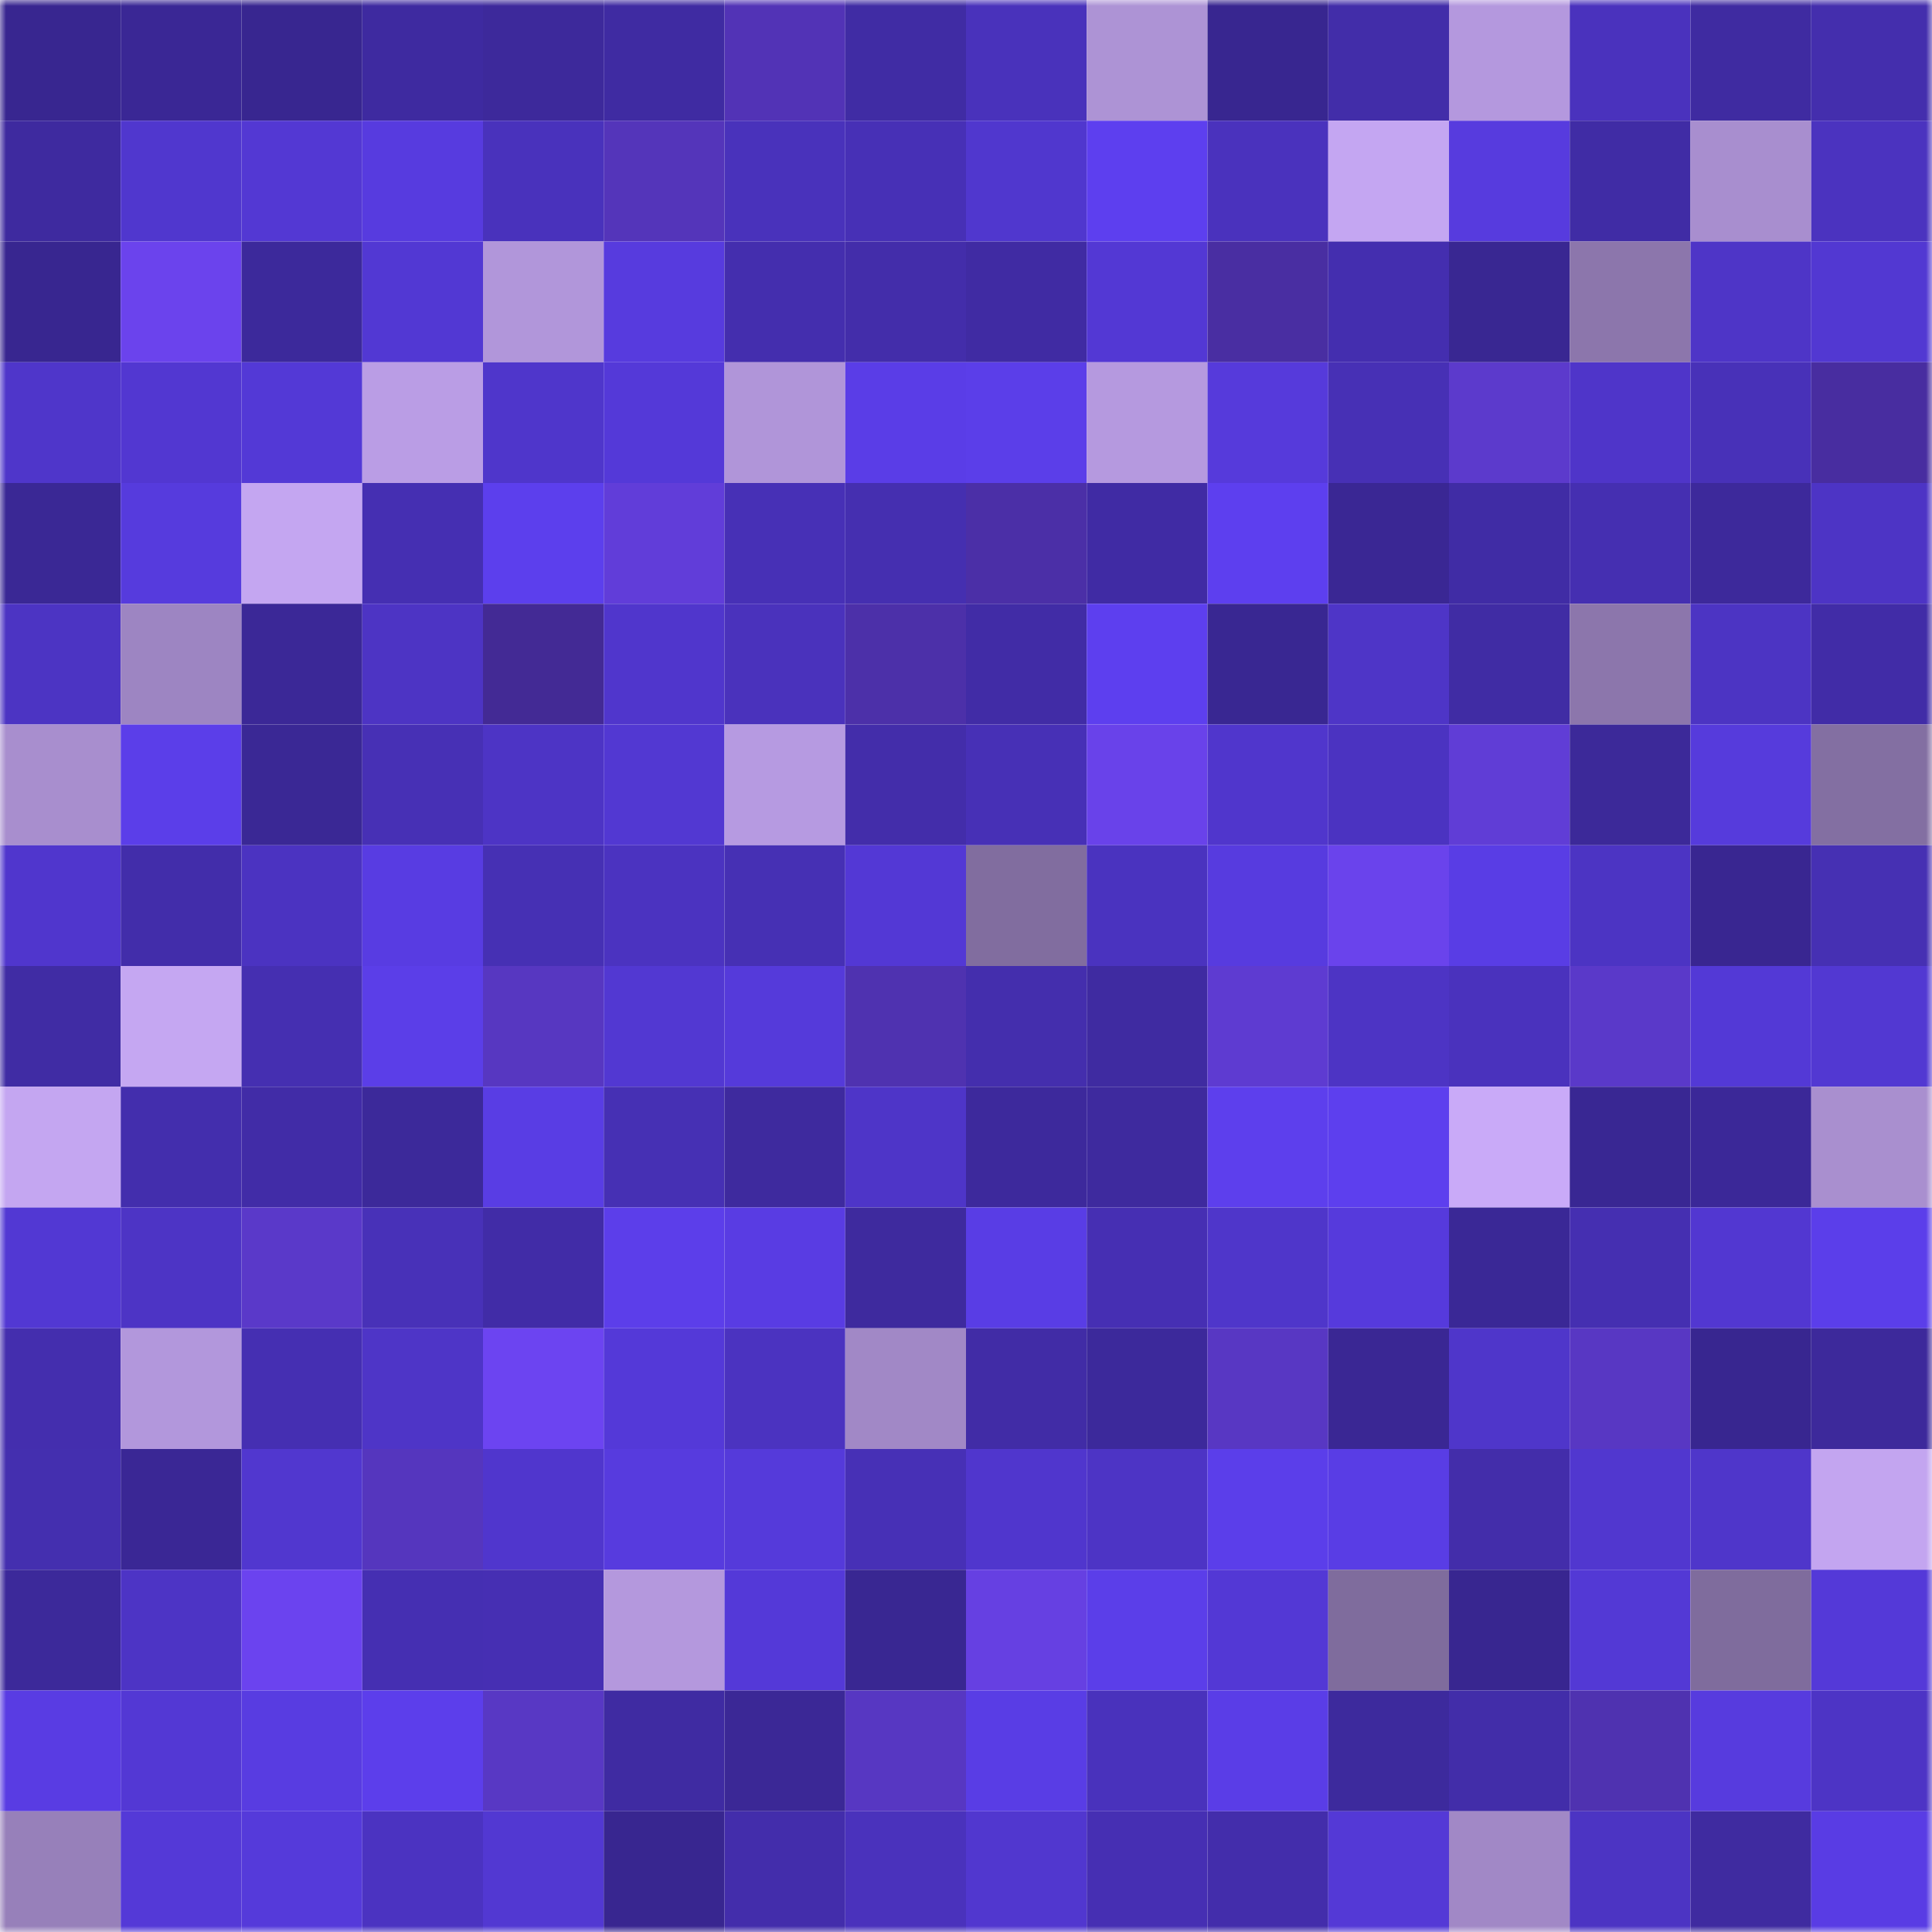 <svg viewBox="0 0 160 160" fill="none" role="img" xmlns="http://www.w3.org/2000/svg" width="240" height="240" name="farcaster%2Cwonj"><mask id="590143587" mask-type="alpha" maskUnits="userSpaceOnUse" x="0" y="0" width="160" height="160"><rect width="160" height="160" fill="#FFFFFF"></rect></mask><g mask="url(#590143587)"><rect x="0" y="0" width="10" height="10" fill="#382690"></rect><rect x="10" y="0" width="10" height="10" fill="#3a2795"></rect><rect x="20" y="0" width="10" height="10" fill="#382690"></rect><rect x="30" y="0" width="10" height="10" fill="#3e2aa0"></rect><rect x="40" y="0" width="10" height="10" fill="#3d299b"></rect><rect x="50" y="0" width="10" height="10" fill="#3f2ba2"></rect><rect x="60" y="0" width="10" height="10" fill="#5233b6"></rect><rect x="70" y="0" width="10" height="10" fill="#402ca4"></rect><rect x="80" y="0" width="10" height="10" fill="#4932bb"></rect><rect x="90" y="0" width="10" height="10" fill="#ad93d5"></rect><rect x="100" y="0" width="10" height="10" fill="#382690"></rect><rect x="110" y="0" width="10" height="10" fill="#422da9"></rect><rect x="120" y="0" width="10" height="10" fill="#b498de"></rect><rect x="130" y="0" width="10" height="10" fill="#4a32bd"></rect><rect x="140" y="0" width="10" height="10" fill="#3f2ba1"></rect><rect x="150" y="0" width="10" height="10" fill="#442ead"></rect><rect x="0" y="10" width="10" height="10" fill="#3e2a9f"></rect><rect x="10" y="10" width="10" height="10" fill="#5037ce"></rect><rect x="20" y="10" width="10" height="10" fill="#5338d3"></rect><rect x="30" y="10" width="10" height="10" fill="#573bdf"></rect><rect x="40" y="10" width="10" height="10" fill="#4932bc"></rect><rect x="50" y="10" width="10" height="10" fill="#5435ba"></rect><rect x="60" y="10" width="10" height="10" fill="#4932bb"></rect><rect x="70" y="10" width="10" height="10" fill="#4730b6"></rect><rect x="80" y="10" width="10" height="10" fill="#5037ce"></rect><rect x="90" y="10" width="10" height="10" fill="#5d3fef"></rect><rect x="100" y="10" width="10" height="10" fill="#4a32bd"></rect><rect x="110" y="10" width="10" height="10" fill="#c4a6f2"></rect><rect x="120" y="10" width="10" height="10" fill="#573bde"></rect><rect x="130" y="10" width="10" height="10" fill="#402ca5"></rect><rect x="140" y="10" width="10" height="10" fill="#a88ecf"></rect><rect x="150" y="10" width="10" height="10" fill="#4b33bf"></rect><rect x="0" y="20" width="10" height="10" fill="#382690"></rect><rect x="10" y="20" width="10" height="10" fill="#6b43ed"></rect><rect x="20" y="20" width="10" height="10" fill="#3c299b"></rect><rect x="30" y="20" width="10" height="10" fill="#5238d3"></rect><rect x="40" y="20" width="10" height="10" fill="#b196da"></rect><rect x="50" y="20" width="10" height="10" fill="#573bde"></rect><rect x="60" y="20" width="10" height="10" fill="#442eae"></rect><rect x="70" y="20" width="10" height="10" fill="#432daa"></rect><rect x="80" y="20" width="10" height="10" fill="#402ba3"></rect><rect x="90" y="20" width="10" height="10" fill="#5338d4"></rect><rect x="100" y="20" width="10" height="10" fill="#492ea2"></rect><rect x="110" y="20" width="10" height="10" fill="#442eaf"></rect><rect x="120" y="20" width="10" height="10" fill="#392792"></rect><rect x="130" y="20" width="10" height="10" fill="#8c76ac"></rect><rect x="140" y="20" width="10" height="10" fill="#4e35c7"></rect><rect x="150" y="20" width="10" height="10" fill="#5238d2"></rect><rect x="0" y="30" width="10" height="10" fill="#4f36ca"></rect><rect x="10" y="30" width="10" height="10" fill="#5237d1"></rect><rect x="20" y="30" width="10" height="10" fill="#5339d6"></rect><rect x="30" y="30" width="10" height="10" fill="#ba9de5"></rect><rect x="40" y="30" width="10" height="10" fill="#4f36cb"></rect><rect x="50" y="30" width="10" height="10" fill="#5439d8"></rect><rect x="60" y="30" width="10" height="10" fill="#b095d9"></rect><rect x="70" y="30" width="10" height="10" fill="#5a3de7"></rect><rect x="80" y="30" width="10" height="10" fill="#5b3ee9"></rect><rect x="90" y="30" width="10" height="10" fill="#b599df"></rect><rect x="100" y="30" width="10" height="10" fill="#563adb"></rect><rect x="110" y="30" width="10" height="10" fill="#4730b5"></rect><rect x="120" y="30" width="10" height="10" fill="#5c3acc"></rect><rect x="130" y="30" width="10" height="10" fill="#4f35c9"></rect><rect x="140" y="30" width="10" height="10" fill="#4831b8"></rect><rect x="150" y="30" width="10" height="10" fill="#482da0"></rect><rect x="0" y="40" width="10" height="10" fill="#3a2895"></rect><rect x="10" y="40" width="10" height="10" fill="#563bdd"></rect><rect x="20" y="40" width="10" height="10" fill="#c4a6f1"></rect><rect x="30" y="40" width="10" height="10" fill="#452fb2"></rect><rect x="40" y="40" width="10" height="10" fill="#5c3fed"></rect><rect x="50" y="40" width="10" height="10" fill="#613dd9"></rect><rect x="60" y="40" width="10" height="10" fill="#4730b6"></rect><rect x="70" y="40" width="10" height="10" fill="#452fb0"></rect><rect x="80" y="40" width="10" height="10" fill="#4b2fa7"></rect><rect x="90" y="40" width="10" height="10" fill="#402ba4"></rect><rect x="100" y="40" width="10" height="10" fill="#5d3fef"></rect><rect x="110" y="40" width="10" height="10" fill="#3a2794"></rect><rect x="120" y="40" width="10" height="10" fill="#402ca5"></rect><rect x="130" y="40" width="10" height="10" fill="#452fb1"></rect><rect x="140" y="40" width="10" height="10" fill="#3d299b"></rect><rect x="150" y="40" width="10" height="10" fill="#4d34c5"></rect><rect x="0" y="50" width="10" height="10" fill="#4c34c3"></rect><rect x="10" y="50" width="10" height="10" fill="#9d85c2"></rect><rect x="20" y="50" width="10" height="10" fill="#3b2897"></rect><rect x="30" y="50" width="10" height="10" fill="#4d34c4"></rect><rect x="40" y="50" width="10" height="10" fill="#432a95"></rect><rect x="50" y="50" width="10" height="10" fill="#5036cc"></rect><rect x="60" y="50" width="10" height="10" fill="#4a32bc"></rect><rect x="70" y="50" width="10" height="10" fill="#4c30a9"></rect><rect x="80" y="50" width="10" height="10" fill="#412ca6"></rect><rect x="90" y="50" width="10" height="10" fill="#5d3fef"></rect><rect x="100" y="50" width="10" height="10" fill="#392792"></rect><rect x="110" y="50" width="10" height="10" fill="#4e35c7"></rect><rect x="120" y="50" width="10" height="10" fill="#402ca4"></rect><rect x="130" y="50" width="10" height="10" fill="#8c76ac"></rect><rect x="140" y="50" width="10" height="10" fill="#4c34c3"></rect><rect x="150" y="50" width="10" height="10" fill="#412ca7"></rect><rect x="0" y="60" width="10" height="10" fill="#a88ece"></rect><rect x="10" y="60" width="10" height="10" fill="#5b3ee9"></rect><rect x="20" y="60" width="10" height="10" fill="#3a2895"></rect><rect x="30" y="60" width="10" height="10" fill="#4730b5"></rect><rect x="40" y="60" width="10" height="10" fill="#4d34c5"></rect><rect x="50" y="60" width="10" height="10" fill="#5238d2"></rect><rect x="60" y="60" width="10" height="10" fill="#b69ae1"></rect><rect x="70" y="60" width="10" height="10" fill="#432daa"></rect><rect x="80" y="60" width="10" height="10" fill="#4730b6"></rect><rect x="90" y="60" width="10" height="10" fill="#6942ea"></rect><rect x="100" y="60" width="10" height="10" fill="#5036cc"></rect><rect x="110" y="60" width="10" height="10" fill="#4b33c1"></rect><rect x="120" y="60" width="10" height="10" fill="#603dd6"></rect><rect x="130" y="60" width="10" height="10" fill="#3c2999"></rect><rect x="140" y="60" width="10" height="10" fill="#563bdc"></rect><rect x="150" y="60" width="10" height="10" fill="#836fa2"></rect><rect x="0" y="70" width="10" height="10" fill="#5036cd"></rect><rect x="10" y="70" width="10" height="10" fill="#422daa"></rect><rect x="20" y="70" width="10" height="10" fill="#4b33c1"></rect><rect x="30" y="70" width="10" height="10" fill="#583ce2"></rect><rect x="40" y="70" width="10" height="10" fill="#4630b4"></rect><rect x="50" y="70" width="10" height="10" fill="#4b33c0"></rect><rect x="60" y="70" width="10" height="10" fill="#4630b4"></rect><rect x="70" y="70" width="10" height="10" fill="#5338d5"></rect><rect x="80" y="70" width="10" height="10" fill="#816d9f"></rect><rect x="90" y="70" width="10" height="10" fill="#4a33bf"></rect><rect x="100" y="70" width="10" height="10" fill="#573bdf"></rect><rect x="110" y="70" width="10" height="10" fill="#6a43ec"></rect><rect x="120" y="70" width="10" height="10" fill="#593de5"></rect><rect x="130" y="70" width="10" height="10" fill="#4c34c3"></rect><rect x="140" y="70" width="10" height="10" fill="#392691"></rect><rect x="150" y="70" width="10" height="10" fill="#4630b3"></rect><rect x="0" y="80" width="10" height="10" fill="#402ca4"></rect><rect x="10" y="80" width="10" height="10" fill="#c5a7f2"></rect><rect x="20" y="80" width="10" height="10" fill="#452fb1"></rect><rect x="30" y="80" width="10" height="10" fill="#5b3ee8"></rect><rect x="40" y="80" width="10" height="10" fill="#5737c1"></rect><rect x="50" y="80" width="10" height="10" fill="#5238d2"></rect><rect x="60" y="80" width="10" height="10" fill="#553ada"></rect><rect x="70" y="80" width="10" height="10" fill="#4f32b0"></rect><rect x="80" y="80" width="10" height="10" fill="#442ead"></rect><rect x="90" y="80" width="10" height="10" fill="#3f2ba1"></rect><rect x="100" y="80" width="10" height="10" fill="#5e3bd1"></rect><rect x="110" y="80" width="10" height="10" fill="#4d34c4"></rect><rect x="120" y="80" width="10" height="10" fill="#4a32bd"></rect><rect x="130" y="80" width="10" height="10" fill="#5a39c9"></rect><rect x="140" y="80" width="10" height="10" fill="#5339d6"></rect><rect x="150" y="80" width="10" height="10" fill="#5238d2"></rect><rect x="0" y="90" width="10" height="10" fill="#c4a6f1"></rect><rect x="10" y="90" width="10" height="10" fill="#432ead"></rect><rect x="20" y="90" width="10" height="10" fill="#412ca7"></rect><rect x="30" y="90" width="10" height="10" fill="#3c299a"></rect><rect x="40" y="90" width="10" height="10" fill="#593de4"></rect><rect x="50" y="90" width="10" height="10" fill="#4630b4"></rect><rect x="60" y="90" width="10" height="10" fill="#3e2a9e"></rect><rect x="70" y="90" width="10" height="10" fill="#4e35c8"></rect><rect x="80" y="90" width="10" height="10" fill="#3d299c"></rect><rect x="90" y="90" width="10" height="10" fill="#3e2a9e"></rect><rect x="100" y="90" width="10" height="10" fill="#5d3fed"></rect><rect x="110" y="90" width="10" height="10" fill="#5d3fee"></rect><rect x="120" y="90" width="10" height="10" fill="#c9aaf8"></rect><rect x="130" y="90" width="10" height="10" fill="#392793"></rect><rect x="140" y="90" width="10" height="10" fill="#3b2898"></rect><rect x="150" y="90" width="10" height="10" fill="#a98fcf"></rect><rect x="0" y="100" width="10" height="10" fill="#5238d3"></rect><rect x="10" y="100" width="10" height="10" fill="#4d34c5"></rect><rect x="20" y="100" width="10" height="10" fill="#5a39c9"></rect><rect x="30" y="100" width="10" height="10" fill="#4831b8"></rect><rect x="40" y="100" width="10" height="10" fill="#412ca7"></rect><rect x="50" y="100" width="10" height="10" fill="#5c3eea"></rect><rect x="60" y="100" width="10" height="10" fill="#593ce3"></rect><rect x="70" y="100" width="10" height="10" fill="#3e2a9e"></rect><rect x="80" y="100" width="10" height="10" fill="#593de5"></rect><rect x="90" y="100" width="10" height="10" fill="#462fb3"></rect><rect x="100" y="100" width="10" height="10" fill="#4f36ca"></rect><rect x="110" y="100" width="10" height="10" fill="#563adc"></rect><rect x="120" y="100" width="10" height="10" fill="#3a2896"></rect><rect x="130" y="100" width="10" height="10" fill="#452fb1"></rect><rect x="140" y="100" width="10" height="10" fill="#5237d1"></rect><rect x="150" y="100" width="10" height="10" fill="#5b3eea"></rect><rect x="0" y="110" width="10" height="10" fill="#442eae"></rect><rect x="10" y="110" width="10" height="10" fill="#b297dc"></rect><rect x="20" y="110" width="10" height="10" fill="#452fb2"></rect><rect x="30" y="110" width="10" height="10" fill="#4e35c7"></rect><rect x="40" y="110" width="10" height="10" fill="#6c44f1"></rect><rect x="50" y="110" width="10" height="10" fill="#5439d8"></rect><rect x="60" y="110" width="10" height="10" fill="#4b33c0"></rect><rect x="70" y="110" width="10" height="10" fill="#a188c6"></rect><rect x="80" y="110" width="10" height="10" fill="#412ca6"></rect><rect x="90" y="110" width="10" height="10" fill="#3c299b"></rect><rect x="100" y="110" width="10" height="10" fill="#5837c3"></rect><rect x="110" y="110" width="10" height="10" fill="#3a2794"></rect><rect x="120" y="110" width="10" height="10" fill="#4f36ca"></rect><rect x="130" y="110" width="10" height="10" fill="#5837c3"></rect><rect x="140" y="110" width="10" height="10" fill="#382690"></rect><rect x="150" y="110" width="10" height="10" fill="#3d299b"></rect><rect x="0" y="120" width="10" height="10" fill="#442faf"></rect><rect x="10" y="120" width="10" height="10" fill="#3a2795"></rect><rect x="20" y="120" width="10" height="10" fill="#5137cf"></rect><rect x="30" y="120" width="10" height="10" fill="#5536be"></rect><rect x="40" y="120" width="10" height="10" fill="#5036cd"></rect><rect x="50" y="120" width="10" height="10" fill="#573bde"></rect><rect x="60" y="120" width="10" height="10" fill="#553ada"></rect><rect x="70" y="120" width="10" height="10" fill="#4730b6"></rect><rect x="80" y="120" width="10" height="10" fill="#5036cd"></rect><rect x="90" y="120" width="10" height="10" fill="#4d34c5"></rect><rect x="100" y="120" width="10" height="10" fill="#5b3eea"></rect><rect x="110" y="120" width="10" height="10" fill="#593de5"></rect><rect x="120" y="120" width="10" height="10" fill="#432daa"></rect><rect x="130" y="120" width="10" height="10" fill="#5137cf"></rect><rect x="140" y="120" width="10" height="10" fill="#4f36ca"></rect><rect x="150" y="120" width="10" height="10" fill="#c3a5f0"></rect><rect x="0" y="130" width="10" height="10" fill="#3c299a"></rect><rect x="10" y="130" width="10" height="10" fill="#4d34c5"></rect><rect x="20" y="130" width="10" height="10" fill="#6b43ef"></rect><rect x="30" y="130" width="10" height="10" fill="#452fb2"></rect><rect x="40" y="130" width="10" height="10" fill="#462fb3"></rect><rect x="50" y="130" width="10" height="10" fill="#b498dd"></rect><rect x="60" y="130" width="10" height="10" fill="#5439d8"></rect><rect x="70" y="130" width="10" height="10" fill="#392792"></rect><rect x="80" y="130" width="10" height="10" fill="#6640e2"></rect><rect x="90" y="130" width="10" height="10" fill="#5b3ee9"></rect><rect x="100" y="130" width="10" height="10" fill="#5338d5"></rect><rect x="110" y="130" width="10" height="10" fill="#7f6c9d"></rect><rect x="120" y="130" width="10" height="10" fill="#382690"></rect><rect x="130" y="130" width="10" height="10" fill="#5339d5"></rect><rect x="140" y="130" width="10" height="10" fill="#7f6c9d"></rect><rect x="150" y="130" width="10" height="10" fill="#5439d8"></rect><rect x="0" y="140" width="10" height="10" fill="#593ce3"></rect><rect x="10" y="140" width="10" height="10" fill="#5338d4"></rect><rect x="20" y="140" width="10" height="10" fill="#583ce1"></rect><rect x="30" y="140" width="10" height="10" fill="#5c3eeb"></rect><rect x="40" y="140" width="10" height="10" fill="#5838c4"></rect><rect x="50" y="140" width="10" height="10" fill="#3f2ba2"></rect><rect x="60" y="140" width="10" height="10" fill="#3b2896"></rect><rect x="70" y="140" width="10" height="10" fill="#5737c2"></rect><rect x="80" y="140" width="10" height="10" fill="#593de5"></rect><rect x="90" y="140" width="10" height="10" fill="#4932bc"></rect><rect x="100" y="140" width="10" height="10" fill="#5a3de7"></rect><rect x="110" y="140" width="10" height="10" fill="#3d2a9d"></rect><rect x="120" y="140" width="10" height="10" fill="#422da9"></rect><rect x="130" y="140" width="10" height="10" fill="#4f32b0"></rect><rect x="140" y="140" width="10" height="10" fill="#573bde"></rect><rect x="150" y="140" width="10" height="10" fill="#4d34c5"></rect><rect x="0" y="150" width="10" height="10" fill="#9780ba"></rect><rect x="10" y="150" width="10" height="10" fill="#5439d7"></rect><rect x="20" y="150" width="10" height="10" fill="#553ada"></rect><rect x="30" y="150" width="10" height="10" fill="#4b33c1"></rect><rect x="40" y="150" width="10" height="10" fill="#5238d2"></rect><rect x="50" y="150" width="10" height="10" fill="#382690"></rect><rect x="60" y="150" width="10" height="10" fill="#432dab"></rect><rect x="70" y="150" width="10" height="10" fill="#4a32bc"></rect><rect x="80" y="150" width="10" height="10" fill="#5137cf"></rect><rect x="90" y="150" width="10" height="10" fill="#462fb3"></rect><rect x="100" y="150" width="10" height="10" fill="#432dab"></rect><rect x="110" y="150" width="10" height="10" fill="#5439d6"></rect><rect x="120" y="150" width="10" height="10" fill="#a188c6"></rect><rect x="130" y="150" width="10" height="10" fill="#4c34c3"></rect><rect x="140" y="150" width="10" height="10" fill="#3f2ba0"></rect><rect x="150" y="150" width="10" height="10" fill="#593ce4"></rect></g></svg>